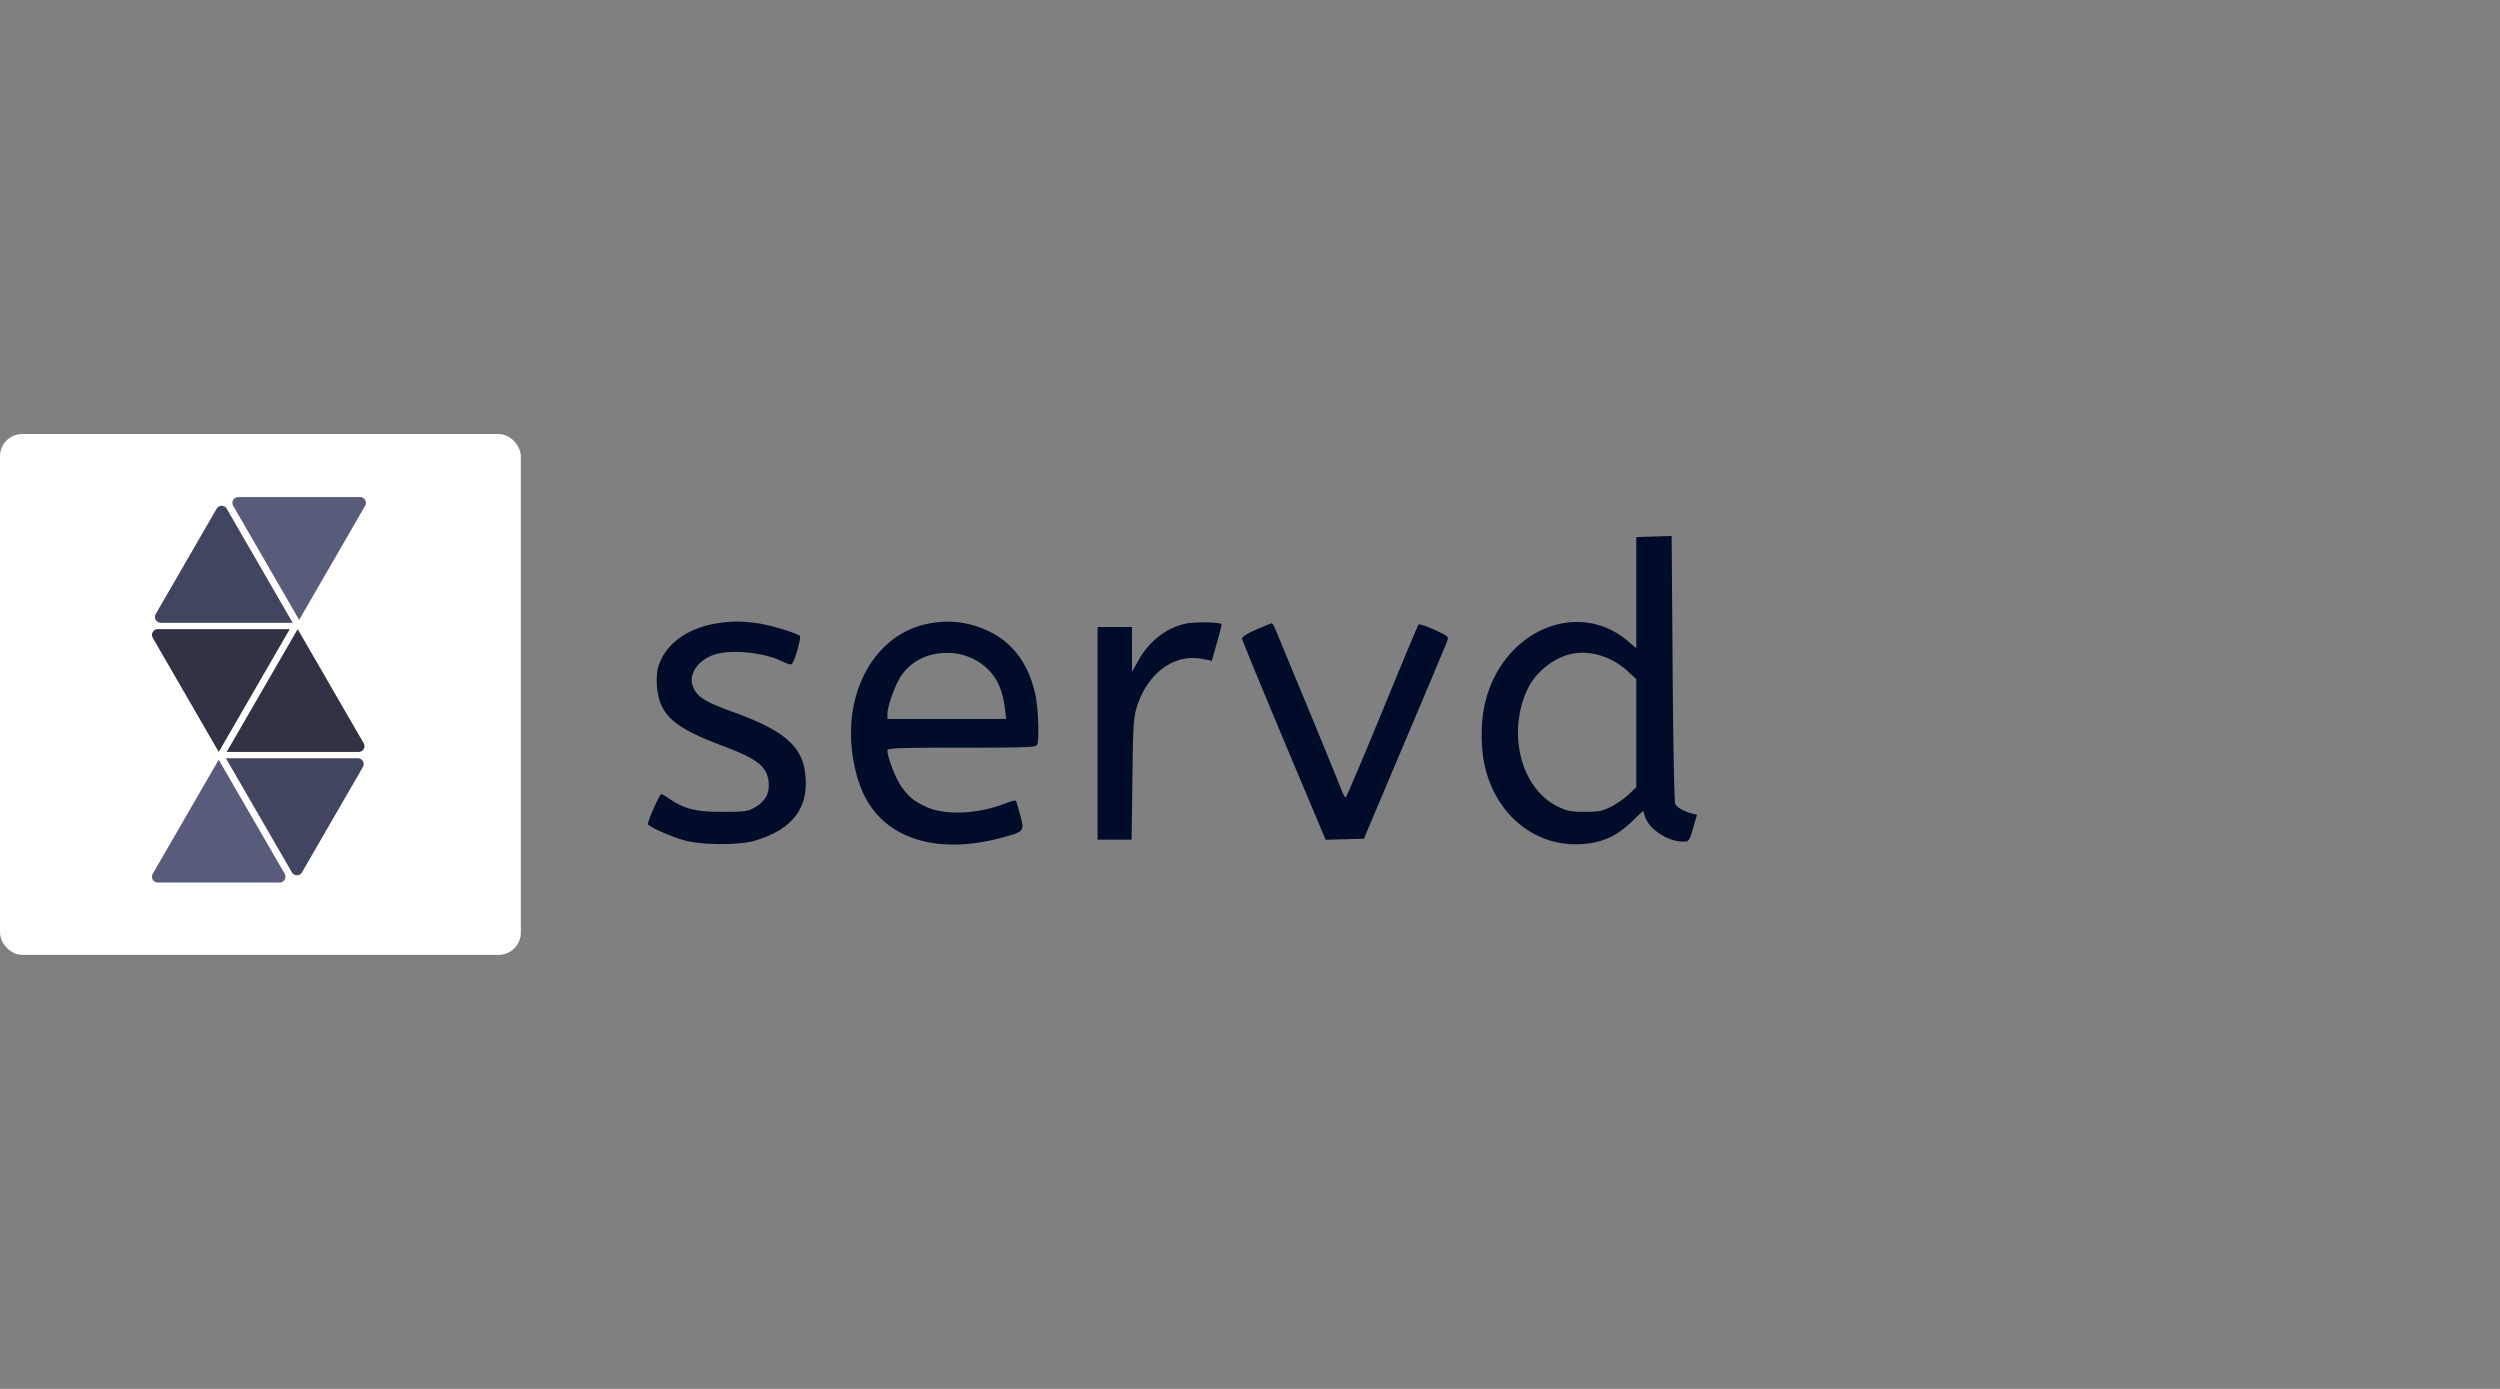 <?xml version="1.0" encoding="utf-8"?>
<svg xmlns="http://www.w3.org/2000/svg" fill="none" height="80" width="144">
  <rect width="100%" height="100%" fill="#808080" stroke="none"/>
  <path clip-rule="evenodd" d="m95.27 30.904-1.019.032v6.409l-.464-.398c-2.937-2.521-7.34-.574-8.274 3.658-.225 1.021-.223 2.48.004 3.489.68 3.022 3.184 4.889 6.015 4.486.957-.136 1.7-.517 2.475-1.27.34-.331.628-.601.64-.601.011 0 .052.125.09.278.184.736 1.303 1.487 2.213 1.487.336 0 .355-.026.573-.773l.225-.774-.29-.07c-.456-.109-.86-.343-.965-.558-.053-.108-.12-3.624-.15-7.812l-.056-7.615zm-53.904 4.99c-1.79.262-3.105 1.243-3.467 2.582-.068.255-.092.74-.054 1.108.167 1.614.942 2.309 3.766 3.372 2.005.756 2.56 1.183 2.657 2.052.076.672-.17 1.141-.78 1.492-.42.241-.581.264-1.89.262-1.545-.002-2.176-.162-3.086-.78-.223-.153-.419-.263-.435-.244-.188.212-.82 1.683-.751 1.75.23.227 1.528.784 2.203.945 1.041.25 3.076.246 3.935-.006 1.968-.578 2.937-1.651 2.947-3.264.012-2.018-.955-2.977-4.186-4.152-1.698-.617-2.124-.898-2.335-1.538-.233-.709.398-1.534 1.378-1.802 1-.274 2.833-.063 3.813.438.247.127.487.189.532.139.17-.188.548-1.519.459-1.61-.183-.182-1.735-.648-2.493-.747-.882-.116-1.415-.115-2.213.002m11.995.053c-2.083.455-3.644 2.183-4.175 4.625-.41 1.885-.043 4.305.87 5.731 1.377 2.154 4.216 2.877 7.648 1.948 1.304-.353 1.309-.358 1.065-1.28-.11-.417-.221-.795-.245-.838-.024-.044-.277.012-.562.125-1.638.645-3.548.729-4.645.203-.72-.346-.947-.536-1.413-1.18-.316-.438-.788-1.671-.788-2.06 0-.13.693-.154 4.28-.154 3.801 0 4.287-.02 4.347-.175.124-.325.063-2.083-.099-2.85-.366-1.735-1.268-2.986-2.63-3.652-1.18-.577-2.375-.722-3.653-.443m14.918-.019c-1.14.256-2.11 1.024-2.74 2.173l-.334.607-.002-1.297-.002-1.297h-1.98v12.25h1.96l.046-3.504c.042-3.215.066-3.563.283-4.221.628-1.906 2.153-2.998 3.746-2.683l.547.109.294-1.04c.162-.572.278-1.055.258-1.075-.128-.121-1.563-.137-2.076-.022m4.075.339c-.507.22-.82.418-.812.516.007.087 1.093 2.73 2.413 5.874l2.401 5.714 1.104-.03 1.104-.032.347-.828c.191-.455.98-2.317 1.75-4.138 1.457-3.436 2.534-5.998 2.705-6.432.092-.234.038-.28-.744-.637-.464-.212-.876-.347-.915-.3s-.984 2.307-2.098 5.024c-1.115 2.716-2.06 4.938-2.102 4.938s-.175-.26-.296-.58a423 423 0 0 0-1.886-4.607c-.917-2.215-1.743-4.214-1.836-4.442s-.2-.41-.24-.406c-.038.005-.441.169-.895.365M53.676 37.71a2.94 2.94 0 0 0-1.791 1.254c-.347.524-.769 1.722-.769 2.181v.264h6.839l-.077-.634c-.118-.968-.43-1.69-.956-2.206-.847-.832-2.03-1.145-3.245-.859m36.872-.051c-1.029.21-2.066 1.024-2.536 1.987-1.232 2.528-.424 5.758 1.704 6.806.54.266.762.31 1.564.31.81 0 1.017-.042 1.54-.311a5 5 0 0 0 1.019-.712l.412-.401V39.12l-.503-.465c-.893-.825-2.14-1.214-3.2-.996" fill="#000c2a" fill-rule="evenodd"/>
  <rect fill="#fff" height="30" rx="1.281" width="30" y="25"/>
  <path d="m17.231 35.706-3.8-6.573a.334.334 0 0 1 .291-.502h7.018a.335.335 0 0 1 .29.503z" fill="#595b7b"/>
  <path d="M16.859 35.873h-7.6a.337.337 0 0 1-.336-.335q0-.09.045-.168l3.51-6.069a.335.335 0 0 1 .581 0z" fill="#424560"/>
  <path d="M12.6 43.312 8.8 36.74a.335.335 0 0 1 .29-.503h7.6zm8.056 0h-7.6l4.091-7.075 3.8 6.572a.334.334 0 0 1-.29.503" fill="#313244"/>
  <path d="m16.813 50.248-3.8-6.572h7.6a.336.336 0 0 1 .29.503l-3.508 6.069a.335.335 0 0 1-.583 0z" fill="#424560"/>
  <path d="M16.109 50.834H9.09a.337.337 0 0 1-.336-.335q0-.09.045-.167l3.799-6.572 3.8 6.571a.335.335 0 0 1-.29.503" fill="#595b7b"/>
</svg>